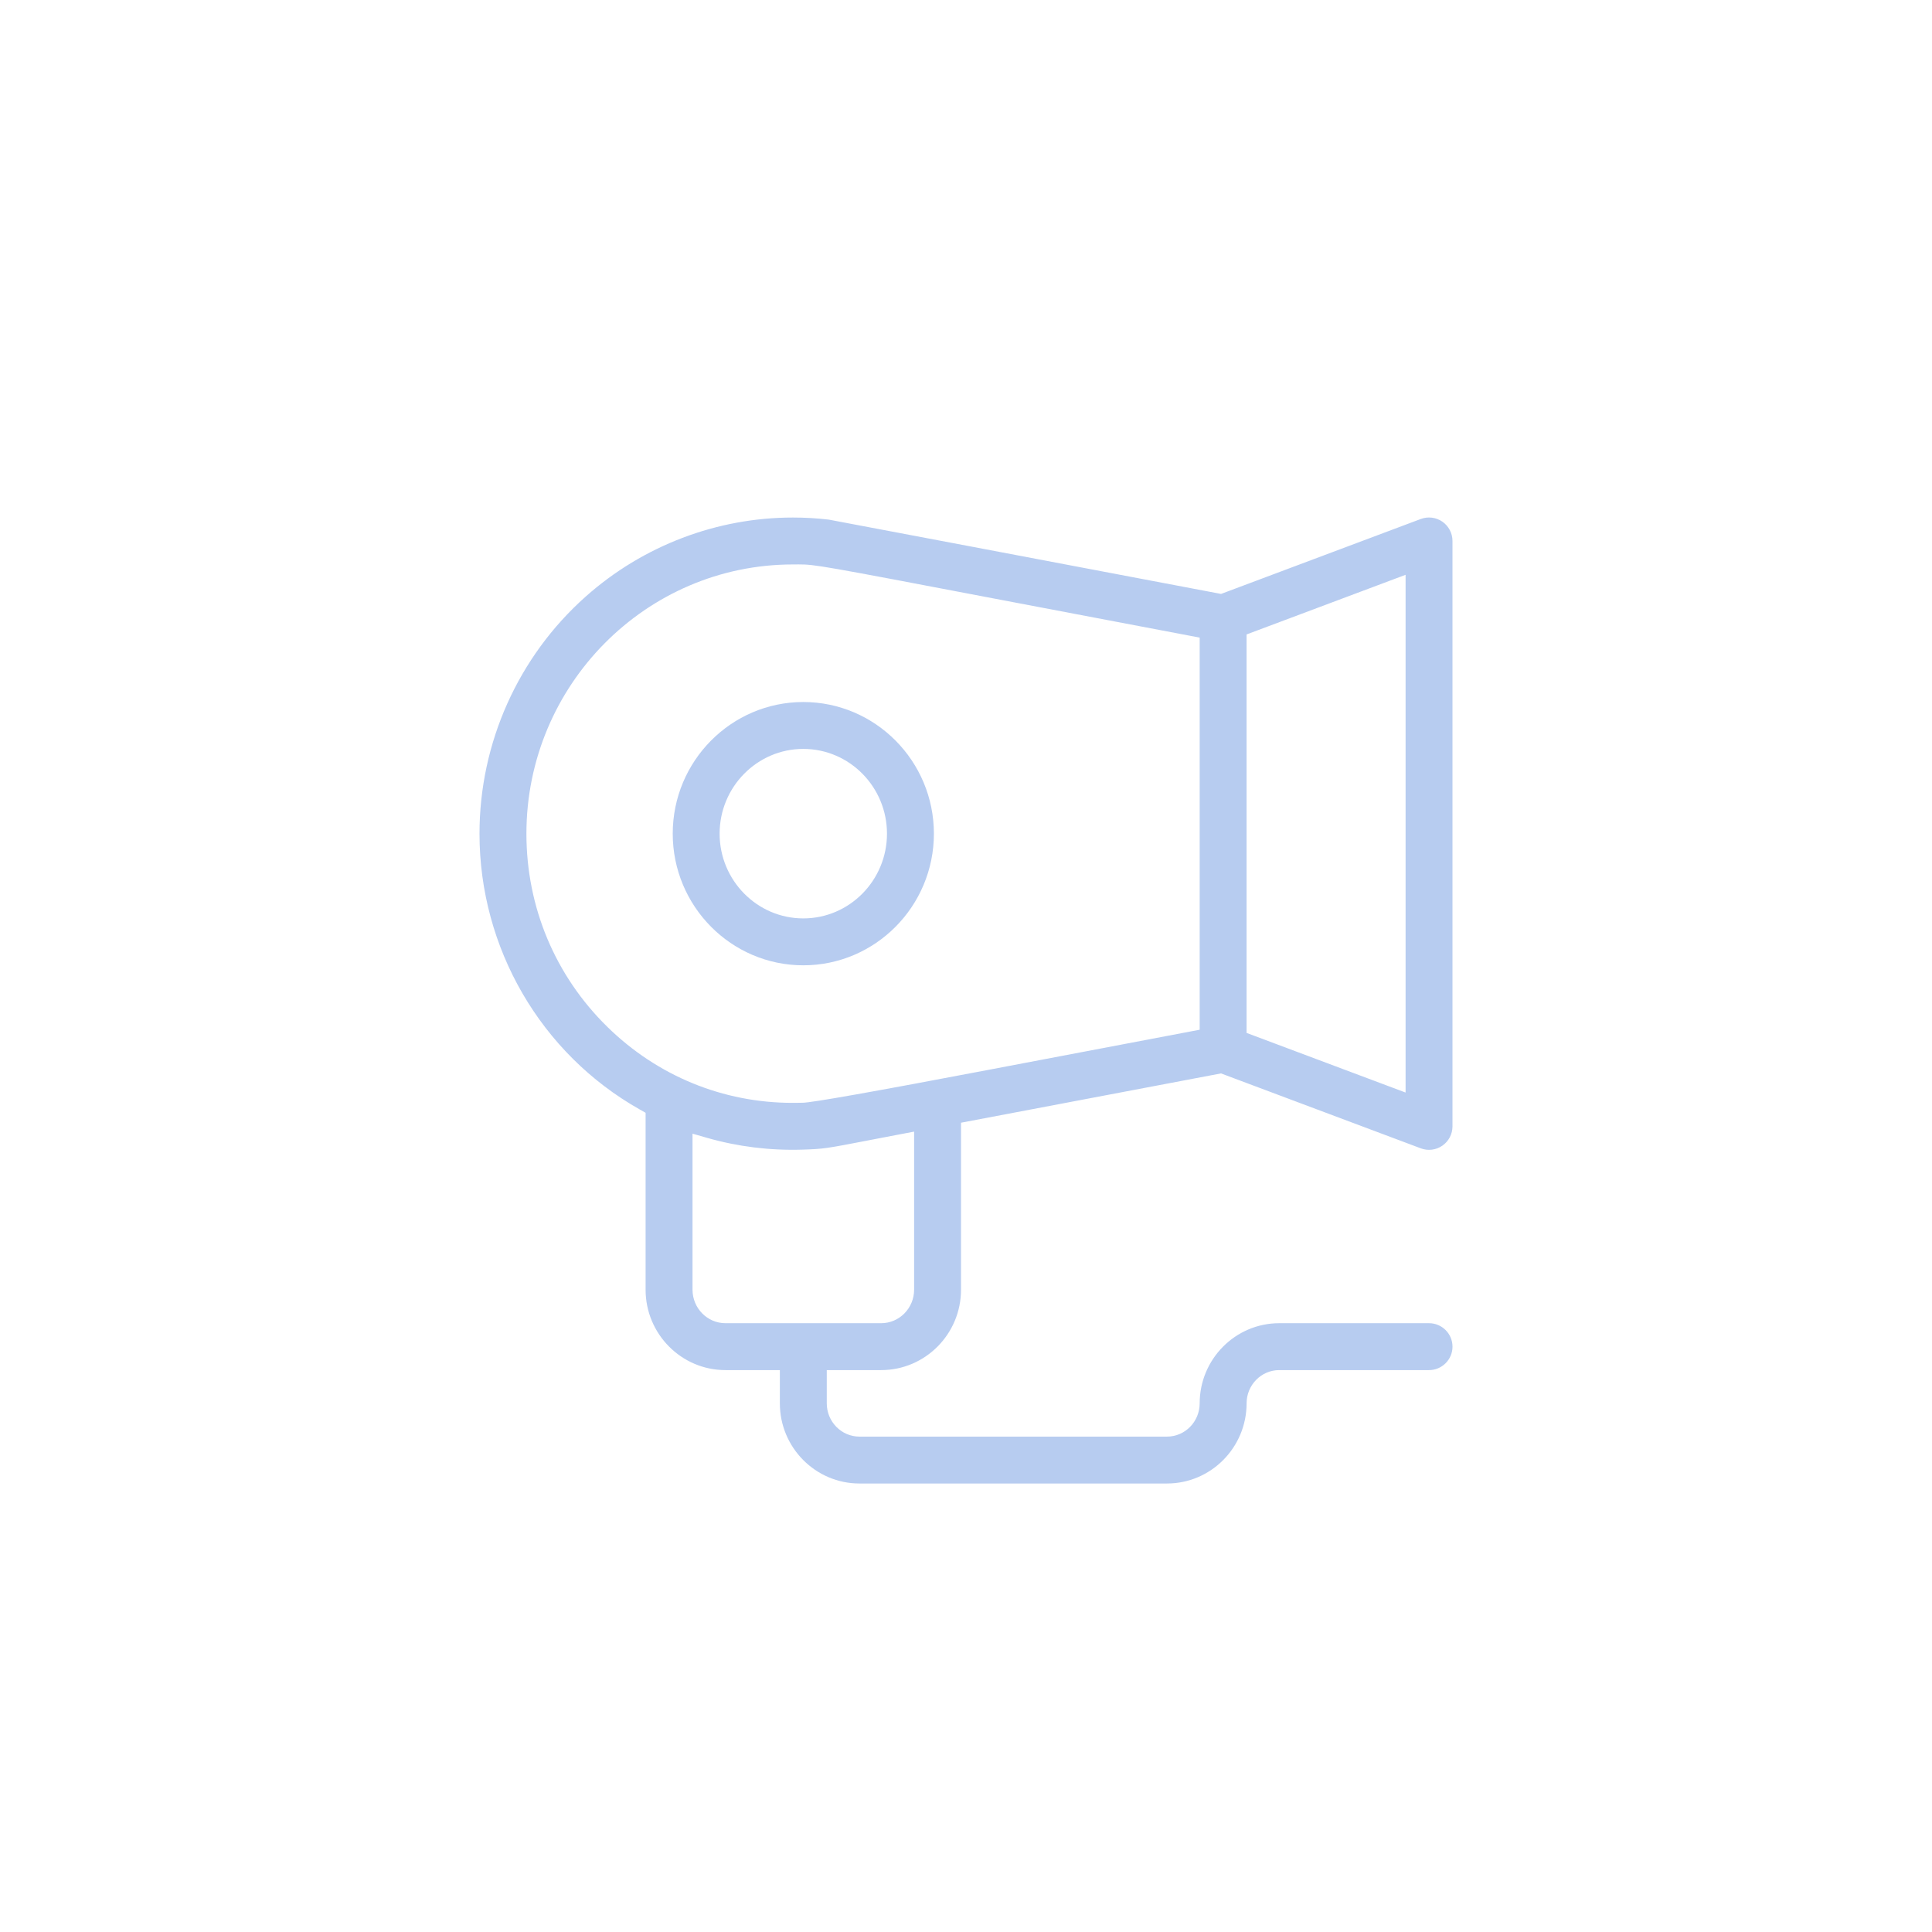 <svg xmlns="http://www.w3.org/2000/svg" width="112" height="112" viewBox="0 0 112 112" fill="none"><path d="M82.842 76.707H74.16C71.616 76.707 69.546 78.792 69.546 81.354C69.546 82.417 68.697 83.282 67.651 83.282H49.823C48.779 83.282 47.929 82.417 47.929 81.354V79.426H51.083C53.635 79.426 55.711 77.335 55.711 74.765V65.085L70.784 62.227L82.365 66.57C82.782 66.728 83.25 66.67 83.616 66.415C83.983 66.162 84.202 65.744 84.202 65.298V31.359C84.202 30.914 83.983 30.496 83.617 30.242C83.25 29.988 82.782 29.93 82.365 30.086L70.784 34.431L70.6 34.395C62.443 32.848 48.605 30.224 48.046 30.123C47.353 30.041 46.66 30.002 45.968 30.002C41.578 30.002 37.289 31.617 33.955 34.582C30.041 38.061 27.797 43.071 27.797 48.329C27.797 54.958 31.356 61.084 37.086 64.317L37.426 64.51V74.765C37.426 77.335 39.503 79.426 42.055 79.426H45.209V81.354C45.209 83.916 47.279 86 49.823 86H67.651C70.195 86 72.266 83.916 72.266 81.354C72.266 80.29 73.116 79.426 74.16 79.426H82.842C83.593 79.426 84.203 78.816 84.203 78.067C84.203 77.317 83.593 76.707 82.842 76.707ZM72.265 36.779L81.483 33.322V63.336L72.265 59.879V36.779ZM35.215 59.535C32.186 56.569 30.517 52.59 30.517 48.329C30.517 39.724 37.445 32.724 45.962 32.722L46.299 32.72C47.252 32.72 47.639 32.794 57.572 34.687L57.687 34.709C60.577 35.26 64.266 35.962 69.001 36.859L69.546 36.963V59.694L69.001 59.798C64.073 60.731 60.276 61.454 57.341 62.013C50.648 63.287 47.043 63.925 46.525 63.928H46.446C46.4 63.929 46.347 63.93 46.289 63.931C46.176 63.933 46.062 63.934 45.949 63.934C41.922 63.934 38.122 62.38 35.215 59.535ZM42.055 76.707C41.003 76.707 40.146 75.836 40.146 74.765V65.72L41 65.965C42.78 66.474 44.634 66.703 46.508 66.646C47.749 66.608 47.893 66.58 50.299 66.116L50.73 66.033C51.153 65.951 51.638 65.858 52.197 65.752L52.992 65.602V74.765C52.992 75.836 52.135 76.707 51.083 76.707H42.055Z" fill="#B7CCF0"></path><path d="M46.568 40.697C42.394 40.697 38.999 44.12 38.999 48.328C38.999 52.537 42.394 55.96 46.568 55.96C50.742 55.96 54.139 52.537 54.139 48.328C54.139 44.12 50.742 40.697 46.568 40.697ZM46.568 53.241C43.893 53.241 41.717 51.037 41.717 48.328C41.717 45.62 43.893 43.415 46.568 43.415C49.243 43.415 51.419 45.619 51.419 48.328C51.419 51.038 49.243 53.241 46.568 53.241Z" fill="#B7CCF0"></path></svg>